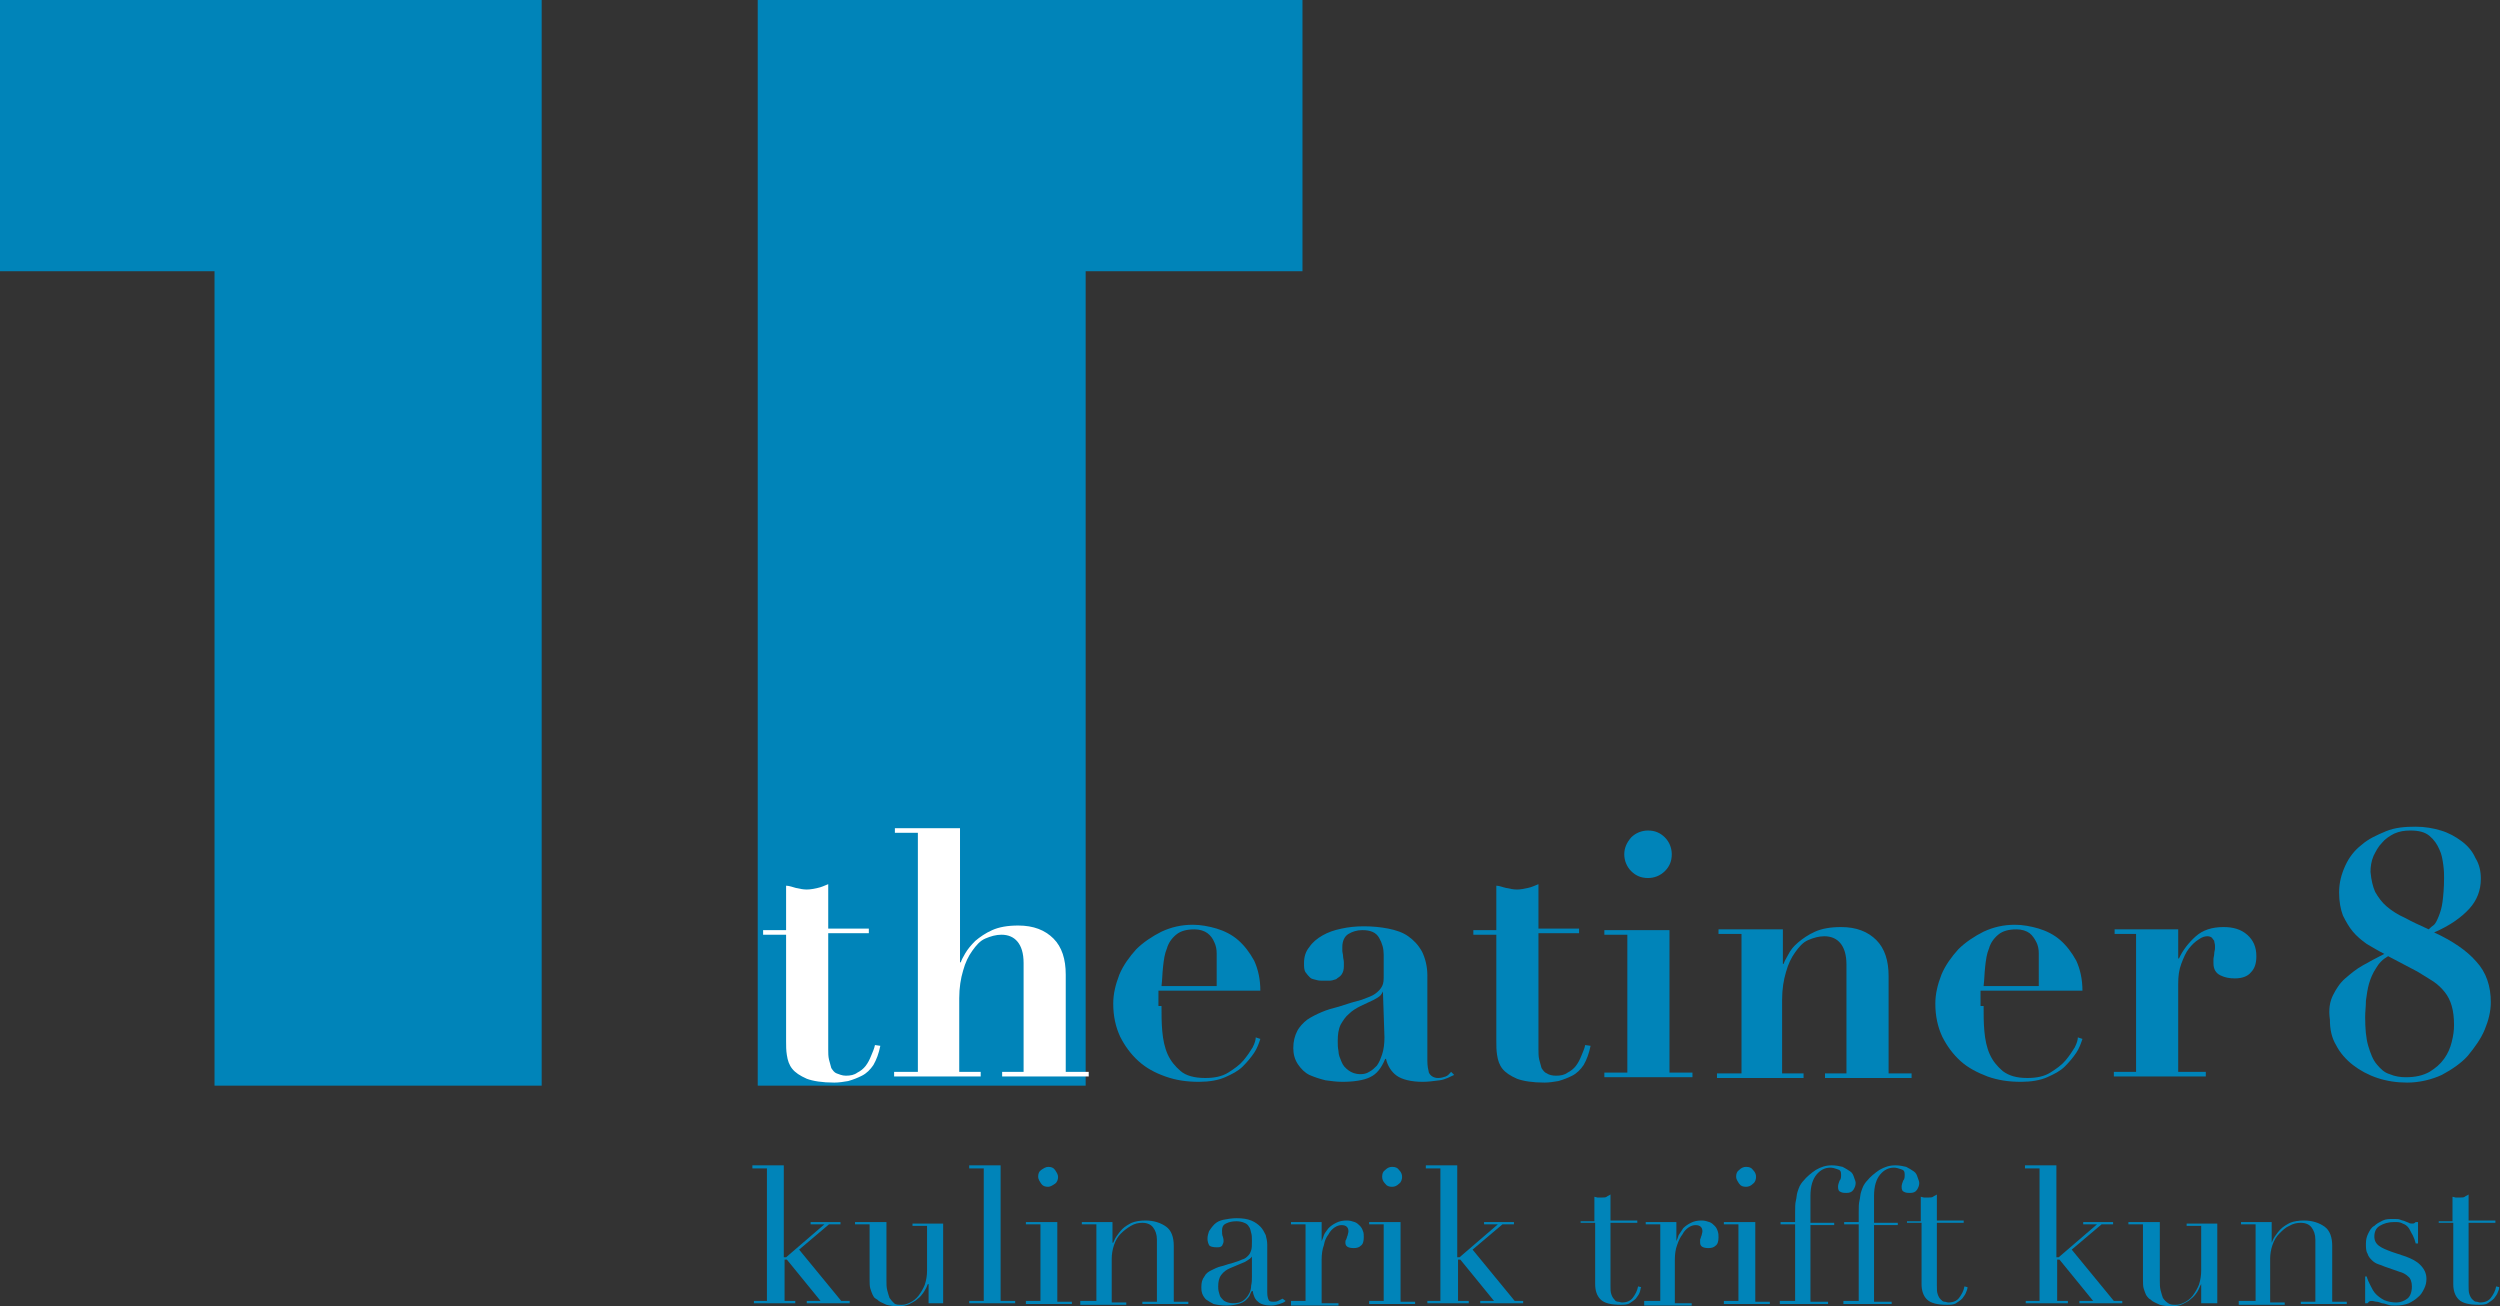 <?xml version="1.0" encoding="utf-8"?>
<!-- Generator: Adobe Illustrator 25.2.3, SVG Export Plug-In . SVG Version: 6.00 Build 0)  -->
<svg version="1.1" id="Ebene_1" xmlns="http://www.w3.org/2000/svg" xmlns:xlink="http://www.w3.org/1999/xlink" x="0px" y="0px"
	 viewBox="0 0 326.3 170.5" style="enable-background:new 0 0 326.3 170.5;" xml:space="preserve">
<rect x="0" y="0" width="326.3" height="170.5" fill="#333333" stroke="none"/>
<style type="text/css">
	.st0{fill:#0084B9;}
	.st1{fill:#FFFFFF;}
</style>
<g>
	<path class="st0" d="M70.7,141.7H28V35.4H0V0h70.7V141.7z M170.1,35.4h-28.4v106.3H98.9V0h71.1V35.4z"/>
</g>
<g>
	<path class="st1" d="M103.9,115.9c0.5,0.1,0.9,0.2,1.4,0.2c0.5,0,0.9-0.1,1.4-0.2c0.5-0.1,0.9-0.3,1.4-0.5v5.8h5.3v0.6h-5.3V137
		c0,0.4,0,0.9,0.1,1.3c0.1,0.4,0.2,0.7,0.3,1.1c0.2,0.3,0.4,0.6,0.7,0.7s0.7,0.3,1.2,0.3c0.6,0,1.1-0.1,1.5-0.4
		c0.4-0.2,0.8-0.5,1.1-0.9c0.3-0.4,0.5-0.8,0.7-1.3c0.2-0.5,0.4-0.9,0.5-1.4l0.7,0.1c-0.2,1-0.5,1.8-0.9,2.5
		c-0.4,0.6-0.9,1.1-1.5,1.4c-0.6,0.3-1.1,0.5-1.8,0.7c-0.6,0.1-1.2,0.2-1.8,0.2c-1.6,0-2.8-0.2-3.6-0.5c-0.9-0.4-1.5-0.8-1.9-1.3
		s-0.6-1.1-0.7-1.8c-0.1-0.6-0.1-1.2-0.1-1.8v-13.9h-3v-0.6h3v-5.8C103,115.6,103.5,115.8,103.9,115.9z"/>
	<path class="st1" d="M119.8,139.9v-31.2h-3v-0.6h8.5v17.5h0.1c0.1-0.3,0.3-0.7,0.6-1.2c0.3-0.5,0.7-1,1.3-1.6
		c0.6-0.5,1.3-1,2.2-1.4c0.9-0.4,2-0.6,3.4-0.6c2,0,3.5,0.6,4.6,1.7c1.1,1.1,1.6,2.7,1.6,4.7v12.7h3v0.6h-11.3v-0.6h2.8v-14.2
		c0-1.3-0.3-2.2-0.8-2.8c-0.5-0.6-1.2-0.9-2.1-0.9c-0.7,0-1.4,0.2-2.1,0.5c-0.7,0.3-1.2,0.9-1.7,1.6c-0.5,0.7-0.9,1.5-1.2,2.6
		c-0.3,1-0.5,2.2-0.5,3.6v9.6h2.8v0.6h-11.3v-0.6H119.8z"/>
	<path class="st0" d="M151.6,131.3c0,1.1,0,2.2,0.1,3.3c0.1,1.1,0.3,2.1,0.7,3c0.4,0.9,1,1.6,1.7,2.2c0.7,0.6,1.8,0.9,3.2,0.9
		c1.2,0,2.2-0.2,3-0.7c0.8-0.5,1.5-1,2-1.6c0.5-0.6,0.9-1.2,1.2-1.7c0.3-0.6,0.4-1,0.4-1.3l0.6,0.2c-0.2,0.6-0.4,1.2-0.8,1.8
		c-0.4,0.6-0.9,1.2-1.5,1.8c-0.6,0.6-1.4,1-2.3,1.4c-0.9,0.4-2.1,0.6-3.4,0.6c-1.6,0-3-0.2-4.4-0.7c-1.4-0.5-2.5-1.1-3.5-2
		c-1-0.9-1.8-2-2.4-3.2c-0.6-1.3-0.9-2.7-0.9-4.3c0-1.3,0.3-2.5,0.8-3.8c0.5-1.2,1.3-2.3,2.2-3.3c0.9-0.9,2.1-1.7,3.3-2.3
		c1.3-0.6,2.6-0.9,4.1-0.9c1,0,2.1,0.2,3.1,0.5c1,0.3,2,0.8,2.8,1.5c0.8,0.7,1.5,1.6,2.1,2.7c0.5,1.1,0.8,2.4,0.8,3.9h-13.3V131.3z
		 M158.8,125.6c0-0.3,0-0.7,0-1.2c0-0.5-0.1-1-0.3-1.4c-0.2-0.5-0.5-0.9-0.9-1.2c-0.4-0.3-1-0.5-1.7-0.5c-1,0-1.8,0.2-2.4,0.7
		c-0.6,0.5-1,1.1-1.2,1.8c-0.3,0.7-0.4,1.5-0.5,2.4c-0.1,0.9-0.1,1.7-0.2,2.5h7.2V125.6z"/>
	<path class="st0" d="M187.9,141c-0.8,0.1-1.5,0.2-2.2,0.2c-1.5,0-2.7-0.3-3.4-0.8c-0.7-0.5-1.2-1.3-1.4-2.2h-0.1
		c-0.5,1.2-1.1,2-2,2.4c-0.8,0.4-2.1,0.6-3.6,0.6c-0.7,0-1.5-0.1-2.2-0.2c-0.8-0.2-1.4-0.4-2.1-0.7c-0.6-0.3-1.1-0.8-1.5-1.4
		c-0.4-0.6-0.6-1.3-0.6-2.1c0-0.9,0.2-1.6,0.5-2.2c0.3-0.6,0.8-1.1,1.3-1.5c0.6-0.4,1.2-0.7,1.9-1c0.7-0.3,1.4-0.5,2.2-0.7
		c1.2-0.4,2.2-0.7,3-0.9c0.8-0.3,1.4-0.5,1.8-0.8c0.4-0.3,0.7-0.6,0.9-1c0.2-0.4,0.2-0.8,0.2-1.4v-2.7c0-0.8-0.2-1.5-0.6-2.2
		c-0.4-0.7-1.1-1-2.2-1c-0.7,0-1.3,0.2-1.8,0.5c-0.5,0.3-0.8,0.9-0.8,1.7c0,0.1,0,0.2,0,0.5c0,0.2,0.1,0.5,0.1,0.7
		c0,0.3,0.1,0.5,0.1,0.8c0,0.2,0,0.4,0,0.5c0,0.5-0.1,0.8-0.3,1.1c-0.2,0.3-0.5,0.4-0.7,0.6c-0.3,0.1-0.6,0.2-0.9,0.2
		c-0.3,0-0.6,0-0.8,0c-0.3,0-0.6,0-0.9-0.1s-0.6-0.1-0.8-0.3c-0.2-0.2-0.4-0.4-0.6-0.7c-0.2-0.3-0.2-0.7-0.2-1.2
		c0-0.8,0.2-1.5,0.7-2.1c0.4-0.6,1-1.1,1.7-1.5c0.7-0.4,1.5-0.7,2.5-0.9c0.9-0.2,1.9-0.3,2.9-0.3c1.1,0,2.2,0.1,3.2,0.3
		c1,0.2,1.9,0.5,2.6,1c0.7,0.5,1.3,1.1,1.8,2c0.4,0.8,0.7,1.9,0.7,3.1v11.2c0,0.6,0.1,1.1,0.2,1.5c0.2,0.4,0.6,0.7,1.2,0.7
		c0.4,0,0.7-0.1,1-0.2c0.3-0.1,0.5-0.4,0.7-0.6l0.4,0.4C189.3,140.5,188.7,140.9,187.9,141z M180.5,129.4c-0.1,0.2-0.2,0.4-0.3,0.5
		c-0.2,0.2-0.5,0.4-0.9,0.6c-0.6,0.3-1.1,0.5-1.7,0.8c-0.6,0.3-1.1,0.6-1.5,1c-0.5,0.4-0.8,0.9-1.1,1.4c-0.3,0.6-0.4,1.3-0.4,2.2
		c0,0.4,0,0.8,0.1,1.3c0,0.5,0.2,0.9,0.4,1.4c0.2,0.5,0.5,0.8,0.9,1.1c0.4,0.3,0.9,0.5,1.6,0.5c0.4,0,0.8-0.1,1.1-0.3
		c0.4-0.2,0.7-0.5,1-0.8c0.3-0.4,0.5-0.9,0.7-1.5c0.2-0.6,0.3-1.4,0.3-2.2L180.5,129.4L180.5,129.4z"/>
	<path class="st0" d="M196.6,115.9c0.5,0.1,0.9,0.2,1.4,0.2s0.9-0.1,1.4-0.2c0.5-0.1,0.9-0.3,1.4-0.5v5.8h5.3v0.6h-5.3V137
		c0,0.4,0,0.9,0.1,1.3c0.1,0.4,0.2,0.7,0.3,1.1c0.2,0.3,0.4,0.6,0.7,0.7c0.3,0.2,0.7,0.3,1.2,0.3c0.6,0,1.1-0.1,1.5-0.4
		c0.4-0.2,0.8-0.5,1.1-0.9c0.3-0.4,0.5-0.8,0.7-1.3c0.2-0.5,0.4-0.9,0.5-1.4l0.7,0.1c-0.2,1-0.5,1.8-0.9,2.5
		c-0.4,0.6-0.9,1.1-1.5,1.4c-0.6,0.3-1.1,0.5-1.8,0.7c-0.6,0.1-1.2,0.2-1.8,0.2c-1.6,0-2.8-0.2-3.6-0.5c-0.9-0.4-1.5-0.8-1.9-1.3
		c-0.4-0.5-0.6-1.1-0.7-1.8c-0.1-0.6-0.1-1.2-0.1-1.8v-13.9h-3v-0.6h3v-5.8C195.7,115.6,196.1,115.8,196.6,115.9z"/>
	<path class="st0" d="M217.9,121.3v18.7h3v0.6h-11.5v-0.6h3v-18h-3v-0.6H217.9z M212.9,109.3c0.6-0.6,1.4-0.9,2.2-0.9
		c0.9,0,1.6,0.3,2.2,0.9c0.6,0.6,0.9,1.4,0.9,2.2c0,0.9-0.3,1.6-0.9,2.2c-0.6,0.6-1.4,0.9-2.2,0.9c-0.9,0-1.6-0.3-2.2-0.9
		c-0.6-0.6-0.9-1.4-0.9-2.2C212,110.7,212.3,110,212.9,109.3z"/>
	<path class="st0" d="M227.3,139.9v-18h-3v-0.6h8.4v4.5h0.1c0.1-0.3,0.3-0.7,0.6-1.2c0.3-0.6,0.7-1.1,1.3-1.6c0.6-0.5,1.3-1,2.2-1.4
		c0.9-0.4,2-0.6,3.4-0.6c2,0,3.5,0.6,4.6,1.7c1.1,1.1,1.6,2.7,1.6,4.7v12.7h3v0.6h-11.3v-0.6h2.8v-14.2c0-1.3-0.3-2.2-0.8-2.8
		c-0.5-0.6-1.2-0.9-2.1-0.9c-0.7,0-1.4,0.2-2.1,0.5c-0.7,0.3-1.2,0.9-1.7,1.6c-0.5,0.7-0.9,1.5-1.2,2.6c-0.3,1-0.5,2.2-0.5,3.6v9.6
		h2.8v0.6h-11.3v-0.6H227.3z"/>
	<path class="st0" d="M258.9,131.3c0,1.1,0,2.2,0.1,3.3c0.1,1.1,0.3,2.1,0.7,3c0.4,0.9,1,1.6,1.7,2.2c0.8,0.6,1.8,0.9,3.2,0.9
		c1.2,0,2.2-0.2,3-0.7s1.5-1,2-1.6c0.5-0.6,0.9-1.2,1.2-1.7c0.3-0.6,0.4-1,0.4-1.3l0.6,0.2c-0.2,0.6-0.4,1.2-0.8,1.8
		c-0.4,0.6-0.9,1.2-1.5,1.8c-0.6,0.6-1.4,1-2.3,1.4c-0.9,0.4-2.1,0.6-3.4,0.6c-1.6,0-3-0.2-4.4-0.7c-1.3-0.5-2.5-1.1-3.5-2
		c-1-0.9-1.8-2-2.4-3.2c-0.6-1.3-0.9-2.7-0.9-4.3c0-1.3,0.3-2.5,0.8-3.8c0.5-1.2,1.3-2.3,2.2-3.3c0.9-0.9,2.1-1.7,3.3-2.3
		c1.3-0.6,2.6-0.9,4.1-0.9c1,0,2.1,0.2,3.1,0.5c1,0.3,2,0.8,2.8,1.5c0.8,0.7,1.5,1.6,2.1,2.7c0.5,1.1,0.8,2.4,0.8,3.9h-13.3V131.3z
		 M266.1,125.6c0-0.3,0-0.7,0-1.2c0-0.5-0.1-1-0.3-1.4s-0.5-0.9-0.9-1.2c-0.4-0.3-1-0.5-1.7-0.5c-1,0-1.8,0.2-2.4,0.7
		c-0.6,0.5-1,1.1-1.2,1.8c-0.3,0.7-0.4,1.5-0.5,2.4c-0.1,0.9-0.1,1.7-0.2,2.5h7.2V125.6z"/>
	<path class="st0" d="M284.3,121.3v3.8h0.1c0.5-1.1,1.3-2.1,2.2-2.9c0.9-0.8,2.1-1.2,3.6-1.2c1.3,0,2.3,0.3,3.1,1
		c0.8,0.7,1.2,1.6,1.2,2.8c0,0.9-0.2,1.6-0.7,2.1c-0.4,0.5-1.1,0.8-2.1,0.8c-0.7,0-1.3-0.1-1.9-0.4c-0.6-0.3-0.9-0.8-0.9-1.6
		c0-0.1,0-0.2,0-0.5c0-0.2,0.1-0.5,0.1-0.7c0-0.3,0.1-0.5,0.1-0.7c0-0.2,0-0.3,0-0.4c0-0.2-0.1-0.4-0.1-0.6
		c-0.1-0.1-0.2-0.3-0.3-0.4s-0.3-0.2-0.6-0.2c-0.3,0-0.7,0.1-1.1,0.4c-0.5,0.3-0.9,0.7-1.3,1.2c-0.4,0.5-0.7,1.2-1,2
		c-0.3,0.8-0.4,1.6-0.4,2.6v11.5h3.6v0.6h-12v-0.6h2.9v-18H276v-0.6H284.3z"/>
	<path class="st0" d="M304.5,129.9c0.4-0.8,0.9-1.6,1.6-2.2c0.7-0.6,1.4-1.2,2.3-1.7c0.9-0.5,1.8-1,2.8-1.5
		c-0.8-0.4-1.6-0.9-2.3-1.3c-0.7-0.5-1.3-1-1.8-1.6c-0.5-0.6-0.9-1.3-1.3-2.1c-0.3-0.8-0.5-1.8-0.5-3c0-1.3,0.3-2.4,0.8-3.5
		c0.5-1.1,1.2-2,2.1-2.7c0.9-0.8,2-1.3,3.2-1.8s2.5-0.6,3.9-0.6c1.2,0,2.3,0.2,3.3,0.5c1,0.3,1.9,0.8,2.7,1.4
		c0.8,0.6,1.4,1.3,1.8,2.2c0.5,0.8,0.7,1.7,0.7,2.7c0,1.5-0.5,2.8-1.5,3.9c-1,1.1-2.5,2.2-4.6,3.1c2.4,1.1,4.3,2.4,5.5,3.8
		c1.3,1.4,1.9,3.2,1.9,5.3c0,1.2-0.3,2.4-0.8,3.6c-0.5,1.2-1.3,2.3-2.2,3.4c-0.9,1-2.1,1.8-3.4,2.5c-1.3,0.6-2.9,1-4.5,1
		c-1.4,0-2.7-0.2-3.9-0.6s-2.3-1-3.2-1.7c-0.9-0.7-1.7-1.6-2.2-2.6c-0.6-1-0.8-2.1-0.8-3.3C303.9,131.7,304.1,130.7,304.5,129.9z
		 M310.1,126.4c-0.4,0.6-0.7,1.3-0.9,2c-0.2,0.7-0.3,1.5-0.4,2.2c0,0.8-0.1,1.4-0.1,2.1c0,1.5,0.1,2.8,0.4,3.8
		c0.3,1,0.6,1.8,1.1,2.4c0.5,0.6,1,1.1,1.7,1.3c0.7,0.3,1.4,0.4,2.1,0.4c1.2,0,2.2-0.2,3.1-0.7c0.8-0.5,1.4-1,1.9-1.7
		c0.5-0.7,0.8-1.4,1-2.2c0.2-0.8,0.3-1.5,0.3-2.2c0-1-0.1-1.8-0.3-2.5c-0.2-0.7-0.5-1.3-0.9-1.8c-0.4-0.5-0.9-1-1.5-1.4
		c-0.6-0.4-1.3-0.8-2.1-1.3l-3.8-2C311,125.2,310.5,125.7,310.1,126.4z M310,116.4c0.4,0.7,0.9,1.4,1.5,1.9c0.7,0.6,1.5,1.1,2.4,1.5
		c0.9,0.5,2,1,3.1,1.5c0.2-0.2,0.4-0.4,0.7-0.6c0.2-0.2,0.4-0.6,0.6-1.1c0.2-0.5,0.4-1.1,0.5-1.9c0.1-0.8,0.2-1.8,0.2-3.1
		c0-0.4,0-1-0.1-1.7c-0.1-0.7-0.2-1.4-0.5-2c-0.3-0.7-0.7-1.3-1.3-1.8c-0.6-0.5-1.4-0.7-2.5-0.7c-0.8,0-1.4,0.1-2.1,0.4
		c-0.6,0.3-1.2,0.7-1.6,1.2c-0.5,0.5-0.8,1.1-1.1,1.7c-0.3,0.7-0.4,1.4-0.4,2.1C309.5,114.9,309.7,115.7,310,116.4z"/>
</g>
<g>
	<path class="st0" d="M98.2,169.8h1.9v-17.3h-1.9v-0.4h4.1v12h0.3l5-4.3h-1.8v-0.3h3.9v0.3h-1.5l-3.9,3.3l5.5,6.7h1.1v0.3h-5.6v-0.3
		h1.8l-4.4-5.4h-0.3v5.4h1.4v0.3h-5.4V169.8z"/>
	<path class="st0" d="M125.2,170.1h-4v-2.5h-0.1c-0.1,0.3-0.3,0.7-0.5,1c-0.2,0.3-0.5,0.7-0.8,0.9c-0.3,0.3-0.7,0.5-1.1,0.7
		c-0.4,0.2-0.9,0.3-1.4,0.3c-0.7,0-1.2-0.1-1.6-0.2c-0.4-0.2-0.7-0.3-1-0.5c-0.1-0.1-0.2-0.2-0.4-0.3s-0.3-0.3-0.4-0.5
		c-0.1-0.2-0.2-0.5-0.3-0.8c-0.1-0.3-0.1-0.8-0.1-1.3v-7.1h-1.9v-0.3h4.1v7.7c0,0.4,0,0.8,0.1,1.2c0.1,0.4,0.2,0.7,0.3,1
		c0.2,0.3,0.4,0.5,0.6,0.7s0.6,0.2,1,0.2c0.4,0,0.7-0.1,1.1-0.3c0.4-0.2,0.8-0.5,1.1-0.9c0.3-0.4,0.6-0.9,0.8-1.4
		c0.2-0.6,0.3-1.2,0.3-1.9v-5.8h-1.9v-0.3h4v10.4h1.9V170.1z"/>
	<path class="st0" d="M126.5,169.8h1.9v-17.3h-1.9v-0.4h4.1v17.7h1.9v0.3h-6V169.8z"/>
	<path class="st0" d="M133.9,169.8h1.9v-10h-1.9v-0.3h4.1v10.4h1.9v0.3h-6V169.8z M135.5,153.6c0-0.4,0.1-0.7,0.4-0.9
		s0.6-0.4,0.9-0.4c0.4,0,0.7,0.1,0.9,0.4s0.4,0.6,0.4,0.9s-0.1,0.7-0.4,0.9s-0.6,0.4-0.9,0.4c-0.4,0-0.7-0.1-0.9-0.4
		S135.5,153.9,135.5,153.6z"/>
	<path class="st0" d="M141.2,169.8h1.9v-10h-1.9v-0.3h4v2.7h0.1c0.1-0.2,0.2-0.5,0.4-0.8c0.2-0.3,0.5-0.7,0.8-1s0.8-0.6,1.2-0.8
		c0.5-0.2,1.1-0.3,1.8-0.3c1.1,0,2,0.3,2.7,0.8c0.7,0.5,1,1.4,1,2.5v7.3h1.9v0.3h-6v-0.3h1.9v-8.1c0-0.7-0.2-1.2-0.5-1.6
		c-0.3-0.4-0.8-0.6-1.4-0.6c-0.5,0-1,0.1-1.5,0.4s-0.9,0.6-1.3,1c-0.4,0.4-0.7,0.9-0.9,1.5c-0.2,0.6-0.3,1.2-0.3,1.8v5.7h1.9v0.3h-6
		V169.8z"/>
	<path class="st0" d="M167.8,169.8c-0.2,0.2-0.5,0.3-0.8,0.4c-0.3,0.1-0.7,0.2-1.1,0.2c-0.8,0-1.4-0.2-1.7-0.5
		c-0.4-0.3-0.6-0.8-0.7-1.4h-0.1c-0.1,0.1-0.2,0.3-0.3,0.6c-0.1,0.2-0.3,0.4-0.5,0.6c-0.2,0.2-0.6,0.4-1,0.5s-0.9,0.2-1.5,0.2
		c-0.7,0-1.3-0.1-1.7-0.2c-0.4-0.2-0.7-0.4-1-0.6c-0.2-0.2-0.4-0.5-0.5-0.8c-0.1-0.3-0.1-0.6-0.1-0.8c0-0.6,0.1-1,0.4-1.4
		c0.2-0.4,0.5-0.6,0.9-0.8c0.4-0.2,0.8-0.4,1.2-0.5c0.5-0.1,0.9-0.3,1.4-0.4c0.6-0.2,1-0.3,1.4-0.5c0.4-0.1,0.6-0.3,0.8-0.5
		c0.2-0.2,0.3-0.4,0.4-0.7c0.1-0.3,0.1-0.7,0.1-1.2c0-0.4,0-0.8-0.1-1.1c-0.1-0.3-0.1-0.6-0.3-0.8c-0.1-0.2-0.3-0.4-0.6-0.5
		c-0.2-0.1-0.6-0.2-1-0.2c-0.6,0-1,0.1-1.4,0.3s-0.5,0.5-0.5,0.9c0,0.3,0,0.6,0.1,0.8c0.1,0.3,0.1,0.5,0.1,0.6
		c0,0.2-0.1,0.4-0.2,0.6c-0.2,0.2-0.4,0.2-0.7,0.2c-0.5,0-0.9-0.1-1-0.3c-0.1-0.2-0.2-0.5-0.2-0.8c0-0.4,0.1-0.7,0.2-1
		c0.2-0.3,0.4-0.6,0.7-0.9c0.3-0.3,0.7-0.5,1.2-0.6c0.5-0.1,1.1-0.2,1.7-0.2c0.8,0,1.4,0.1,1.9,0.3c0.5,0.2,0.9,0.5,1.2,0.8
		c0.3,0.3,0.5,0.7,0.7,1.1c0.1,0.4,0.2,0.8,0.2,1.3v6.2c0,0.5,0.1,0.8,0.2,1c0.1,0.2,0.4,0.2,0.6,0.2c0.2,0,0.4,0,0.6-0.1
		c0.2-0.1,0.4-0.2,0.6-0.3L167.8,169.8z M163.4,164L163.4,164c-0.1,0.2-0.4,0.4-0.9,0.7l-1.9,0.8c-0.5,0.2-0.9,0.5-1.2,0.9
		c-0.3,0.4-0.4,0.9-0.4,1.5c0,0.2,0,0.5,0.1,0.8s0.1,0.5,0.3,0.7s0.3,0.4,0.6,0.5c0.2,0.1,0.6,0.2,0.9,0.2c0.6,0,1-0.1,1.3-0.3
		s0.6-0.5,0.8-0.9c0.2-0.3,0.3-0.7,0.3-1.1c0.1-0.4,0.1-0.8,0.1-1.1V164z"/>
	<path class="st0" d="M168.5,169.8h1.9v-10h-1.9v-0.3h4v2.5h0c0.1-0.2,0.2-0.5,0.3-0.8c0.1-0.3,0.4-0.6,0.6-0.9
		c0.3-0.3,0.6-0.5,1-0.7s0.8-0.3,1.4-0.3c0.4,0,0.7,0.1,1,0.2c0.3,0.1,0.5,0.3,0.7,0.5c0.2,0.2,0.3,0.4,0.4,0.7
		c0.1,0.2,0.1,0.5,0.1,0.8c0,0.5-0.1,0.9-0.4,1.1c-0.2,0.2-0.5,0.3-0.9,0.3c-0.7,0-1.1-0.2-1.1-0.7c0-0.2,0-0.3,0.1-0.4
		c0-0.1,0.1-0.2,0.1-0.3c0-0.1,0.1-0.2,0.1-0.3c0-0.1,0.1-0.3,0.1-0.5c0-0.5-0.3-0.8-0.9-0.8c-0.3,0-0.6,0.1-0.9,0.3
		s-0.6,0.5-0.8,0.9c-0.3,0.4-0.5,0.8-0.6,1.4c-0.2,0.5-0.3,1.2-0.3,1.9v5.7h2.2v0.3h-6.2V169.8z"/>
	<path class="st0" d="M178.7,169.8h1.9v-10h-1.9v-0.3h4.1v10.4h1.9v0.3h-6V169.8z M180.4,153.6c0-0.4,0.1-0.7,0.4-0.9
		c0.3-0.3,0.6-0.4,0.9-0.4c0.4,0,0.7,0.1,0.9,0.4c0.3,0.3,0.4,0.6,0.4,0.9s-0.1,0.7-0.4,0.9c-0.3,0.3-0.6,0.4-0.9,0.4
		c-0.4,0-0.7-0.1-0.9-0.4C180.5,154.2,180.4,153.9,180.4,153.6z"/>
	<path class="st0" d="M186.1,169.8h1.9v-17.3h-1.9v-0.4h4.1v12h0.3l5-4.3h-1.8v-0.3h3.9v0.3h-1.5l-3.9,3.3l5.5,6.7h1.1v0.3h-5.6
		v-0.3h1.8l-4.4-5.4h-0.3v5.4h1.4v0.3h-5.4V169.8z"/>
	<path class="st0" d="M206.2,159.4h1.9v-3.2c0.1,0,0.3,0.1,0.4,0.1c0.1,0,0.3,0,0.6,0c0.2,0,0.5,0,0.6-0.1s0.4-0.2,0.5-0.3v3.4h3.5
		v0.3h-3.5v8.2c0,0.5,0,0.8,0.1,1.1c0.1,0.3,0.2,0.5,0.4,0.7c0.1,0.2,0.3,0.3,0.5,0.3s0.3,0.1,0.5,0.1c0.6,0,1.1-0.2,1.4-0.6
		s0.6-0.9,0.7-1.5l0.4,0.1c-0.1,0.2-0.1,0.5-0.2,0.7c-0.1,0.3-0.3,0.5-0.5,0.8c-0.2,0.2-0.5,0.4-0.8,0.6c-0.3,0.2-0.8,0.2-1.2,0.2
		c-1.2,0-2.1-0.2-2.6-0.7c-0.5-0.5-0.7-1.2-0.7-2v-8h-1.9V159.4z"/>
	<path class="st0" d="M214.8,169.8h1.9v-10h-1.9v-0.3h4v2.5h0c0.1-0.2,0.2-0.5,0.3-0.8c0.2-0.3,0.4-0.6,0.6-0.9
		c0.3-0.3,0.6-0.5,1-0.7s0.8-0.3,1.4-0.3c0.4,0,0.7,0.1,1,0.2c0.3,0.1,0.5,0.3,0.7,0.5c0.2,0.2,0.3,0.4,0.4,0.7s0.1,0.5,0.1,0.8
		c0,0.5-0.1,0.9-0.4,1.1c-0.2,0.2-0.5,0.3-0.9,0.3c-0.7,0-1.1-0.2-1.1-0.7c0-0.2,0-0.3,0-0.4s0.1-0.2,0.1-0.3c0-0.1,0.1-0.2,0.1-0.3
		c0-0.1,0.1-0.3,0.1-0.5c0-0.5-0.3-0.8-0.9-0.8c-0.3,0-0.6,0.1-0.9,0.3c-0.3,0.2-0.6,0.5-0.8,0.9c-0.3,0.4-0.5,0.8-0.7,1.4
		c-0.2,0.5-0.3,1.2-0.3,1.9v5.7h2.2v0.3h-6.2V169.8z"/>
	<path class="st0" d="M225,169.8h1.9v-10H225v-0.3h4.1v10.4h1.9v0.3h-6V169.8z M226.6,153.6c0-0.4,0.1-0.7,0.4-0.9
		c0.3-0.3,0.6-0.4,0.9-0.4c0.4,0,0.7,0.1,0.9,0.4c0.3,0.3,0.4,0.6,0.4,0.9s-0.1,0.7-0.4,0.9c-0.3,0.3-0.6,0.4-0.9,0.4
		c-0.4,0-0.7-0.1-0.9-0.4C226.8,154.2,226.6,153.9,226.6,153.6z"/>
	<path class="st0" d="M232.4,169.8h1.9v-10h-1.9v-0.3h1.9v-1.3c0-0.6,0-1.1,0.1-1.5c0.1-0.4,0.1-0.8,0.2-1.1
		c0.1-0.3,0.2-0.6,0.3-0.8c0.1-0.2,0.3-0.5,0.5-0.7c0.4-0.5,1-1,1.6-1.4c0.7-0.4,1.3-0.6,2.1-0.6c0.5,0,1,0.1,1.4,0.2
		c0.4,0.2,0.7,0.4,1,0.6s0.4,0.5,0.5,0.8c0.1,0.3,0.2,0.5,0.2,0.7c0,0.3-0.1,0.6-0.3,0.9c-0.2,0.3-0.5,0.4-0.9,0.4
		c-0.2,0-0.5,0-0.7-0.1c-0.3-0.1-0.4-0.3-0.4-0.7c0-0.3,0.1-0.5,0.2-0.8c0.2-0.2,0.2-0.5,0.2-0.8c0-0.4-0.1-0.6-0.5-0.7
		c-0.3-0.1-0.6-0.2-0.9-0.2c-0.7,0-1.3,0.3-1.8,0.9s-0.8,1.5-0.8,2.8v3.5h3.1v0.3h-3.1v10h2.3v0.3h-6.3V169.8z"/>
	<path class="st0" d="M240.7,169.8h1.9v-10h-1.9v-0.3h1.9v-1.3c0-0.6,0-1.1,0.1-1.5c0.1-0.4,0.1-0.8,0.2-1.1
		c0.1-0.3,0.2-0.6,0.3-0.8c0.1-0.2,0.3-0.5,0.5-0.7c0.4-0.5,1-1,1.6-1.4c0.7-0.4,1.3-0.6,2.1-0.6c0.5,0,1,0.1,1.4,0.2
		c0.4,0.2,0.7,0.4,1,0.6s0.4,0.5,0.5,0.8c0.1,0.3,0.2,0.5,0.2,0.7c0,0.3-0.1,0.6-0.3,0.9c-0.2,0.3-0.5,0.4-0.9,0.4
		c-0.2,0-0.5,0-0.7-0.1c-0.3-0.1-0.4-0.3-0.4-0.7c0-0.3,0.1-0.5,0.2-0.8c0.2-0.2,0.2-0.5,0.2-0.8c0-0.4-0.1-0.6-0.5-0.7
		c-0.3-0.1-0.6-0.2-0.9-0.2c-0.7,0-1.3,0.3-1.8,0.9s-0.8,1.5-0.8,2.8v3.5h3.1v0.3h-3.1v10h2.3v0.3h-6.3V169.8z"/>
	<path class="st0" d="M248.8,159.4h1.9v-3.2c0.1,0,0.3,0.1,0.4,0.1c0.1,0,0.3,0,0.6,0c0.2,0,0.5,0,0.6-0.1s0.4-0.2,0.5-0.3v3.4h3.5
		v0.3h-3.5v8.2c0,0.5,0,0.8,0.1,1.1c0.1,0.3,0.2,0.5,0.4,0.7c0.2,0.2,0.3,0.3,0.5,0.3s0.3,0.1,0.5,0.1c0.6,0,1.1-0.2,1.4-0.6
		s0.6-0.9,0.7-1.5l0.4,0.1c0,0.2-0.1,0.5-0.2,0.7c-0.1,0.3-0.3,0.5-0.5,0.8c-0.2,0.2-0.5,0.4-0.8,0.6c-0.3,0.2-0.8,0.2-1.2,0.2
		c-1.2,0-2.1-0.2-2.6-0.7c-0.5-0.5-0.7-1.2-0.7-2v-8h-1.9V159.4z"/>
	<path class="st0" d="M264.3,169.8h1.9v-17.3h-1.9v-0.4h4.1v12h0.3l5-4.3h-1.8v-0.3h3.9v0.3h-1.5l-3.9,3.3l5.5,6.7h1.1v0.3h-5.6
		v-0.3h1.8l-4.4-5.4h-0.3v5.4h1.4v0.3h-5.5V169.8z"/>
	<path class="st0" d="M291.3,170.1h-4v-2.5h0c-0.2,0.3-0.3,0.7-0.5,1c-0.2,0.3-0.5,0.7-0.8,0.9c-0.3,0.3-0.7,0.5-1.1,0.7
		c-0.4,0.2-0.9,0.3-1.4,0.3c-0.7,0-1.2-0.1-1.6-0.2c-0.4-0.2-0.7-0.3-1-0.5c-0.1-0.1-0.2-0.2-0.4-0.3c-0.1-0.1-0.3-0.3-0.4-0.5
		c-0.1-0.2-0.2-0.5-0.3-0.8c-0.1-0.3-0.1-0.8-0.1-1.3v-7.1h-1.9v-0.3h4.1v7.7c0,0.4,0,0.8,0.1,1.2c0.1,0.4,0.2,0.7,0.3,1
		c0.2,0.3,0.4,0.5,0.7,0.7c0.3,0.2,0.6,0.2,1,0.2c0.4,0,0.7-0.1,1.1-0.3c0.4-0.2,0.8-0.5,1.1-0.9s0.6-0.9,0.8-1.4
		c0.2-0.6,0.3-1.2,0.3-1.9v-5.8h-1.9v-0.3h4v10.4h1.9V170.1z"/>
	<path class="st0" d="M292.5,169.8h1.9v-10h-1.9v-0.3h4v2.7h0c0.1-0.2,0.2-0.5,0.4-0.8c0.2-0.3,0.5-0.7,0.8-1s0.8-0.6,1.2-0.8
		c0.5-0.2,1.1-0.3,1.8-0.3c1.1,0,2,0.3,2.7,0.8c0.7,0.5,1,1.4,1,2.5v7.3h1.9v0.3h-6v-0.3h1.9v-8.1c0-0.7-0.2-1.2-0.5-1.6
		c-0.3-0.4-0.8-0.6-1.4-0.6c-0.5,0-1,0.1-1.5,0.4c-0.5,0.2-0.9,0.6-1.3,1c-0.4,0.4-0.7,0.9-0.9,1.5c-0.2,0.6-0.3,1.2-0.3,1.8v5.7
		h1.9v0.3h-6V169.8z"/>
	<path class="st0" d="M308.6,166.6h0.3c0.1,0.4,0.3,0.8,0.5,1.2s0.4,0.8,0.7,1.1s0.7,0.6,1.1,0.8c0.5,0.2,1,0.3,1.6,0.3
		c0.5,0,1-0.2,1.4-0.5s0.6-0.9,0.6-1.6c0-0.6-0.2-1.1-0.5-1.3c-0.3-0.3-0.7-0.5-1.1-0.6l-2-0.7c-0.2-0.1-0.5-0.2-0.8-0.3
		c-0.3-0.1-0.6-0.3-0.8-0.5c-0.2-0.2-0.5-0.5-0.6-0.9c-0.2-0.3-0.2-0.8-0.2-1.3c0-0.5,0.1-0.9,0.3-1.3c0.2-0.4,0.4-0.8,0.8-1
		c0.3-0.3,0.7-0.5,1.1-0.7s0.9-0.2,1.4-0.2c0.4,0,0.7,0,0.9,0.1c0.2,0.1,0.4,0.1,0.6,0.2c0.2,0.1,0.3,0.1,0.5,0.2
		c0.1,0.1,0.3,0.1,0.5,0.1s0.3-0.1,0.4-0.2h0.3v2.8h-0.3c-0.1-0.4-0.2-0.7-0.4-1.1c-0.2-0.3-0.3-0.6-0.5-0.9
		c-0.2-0.3-0.5-0.5-0.8-0.6c-0.3-0.2-0.7-0.2-1.1-0.2c-0.8,0-1.4,0.2-1.9,0.5s-0.7,0.8-0.7,1.4c0,0.5,0.2,0.9,0.6,1.2
		c0.4,0.3,0.9,0.5,1.7,0.8l1.8,0.6c0.8,0.3,1.4,0.6,1.9,1.1s0.8,1.1,0.8,1.8c0,0.5-0.1,0.9-0.3,1.3c-0.2,0.4-0.4,0.8-0.8,1.1
		c-0.3,0.3-0.8,0.6-1.2,0.8c-0.5,0.2-1.1,0.3-1.7,0.3c-0.4,0-0.7,0-1-0.1s-0.6-0.2-0.8-0.2c-0.3-0.1-0.5-0.2-0.7-0.2
		s-0.4-0.1-0.6-0.1c-0.2,0-0.3,0-0.4,0.1c-0.1,0.1-0.2,0.2-0.2,0.2h-0.3V166.6z"/>
	<path class="st0" d="M318.2,159.4h1.9v-3.2c0.1,0,0.3,0.1,0.4,0.1c0.1,0,0.3,0,0.6,0c0.2,0,0.5,0,0.6-0.1s0.4-0.2,0.5-0.3v3.4h3.5
		v0.3h-3.5v8.2c0,0.5,0,0.8,0.1,1.1c0.1,0.3,0.2,0.5,0.4,0.7c0.2,0.2,0.3,0.3,0.5,0.3s0.3,0.1,0.5,0.1c0.6,0,1.1-0.2,1.4-0.6
		s0.6-0.9,0.7-1.5l0.4,0.1c0,0.2-0.1,0.5-0.2,0.7c-0.1,0.3-0.3,0.5-0.5,0.8c-0.2,0.2-0.5,0.4-0.8,0.6c-0.3,0.2-0.8,0.2-1.2,0.2
		c-1.2,0-2.1-0.2-2.6-0.7c-0.5-0.5-0.7-1.2-0.7-2v-8h-1.9V159.4z"/>
</g>
</svg>
